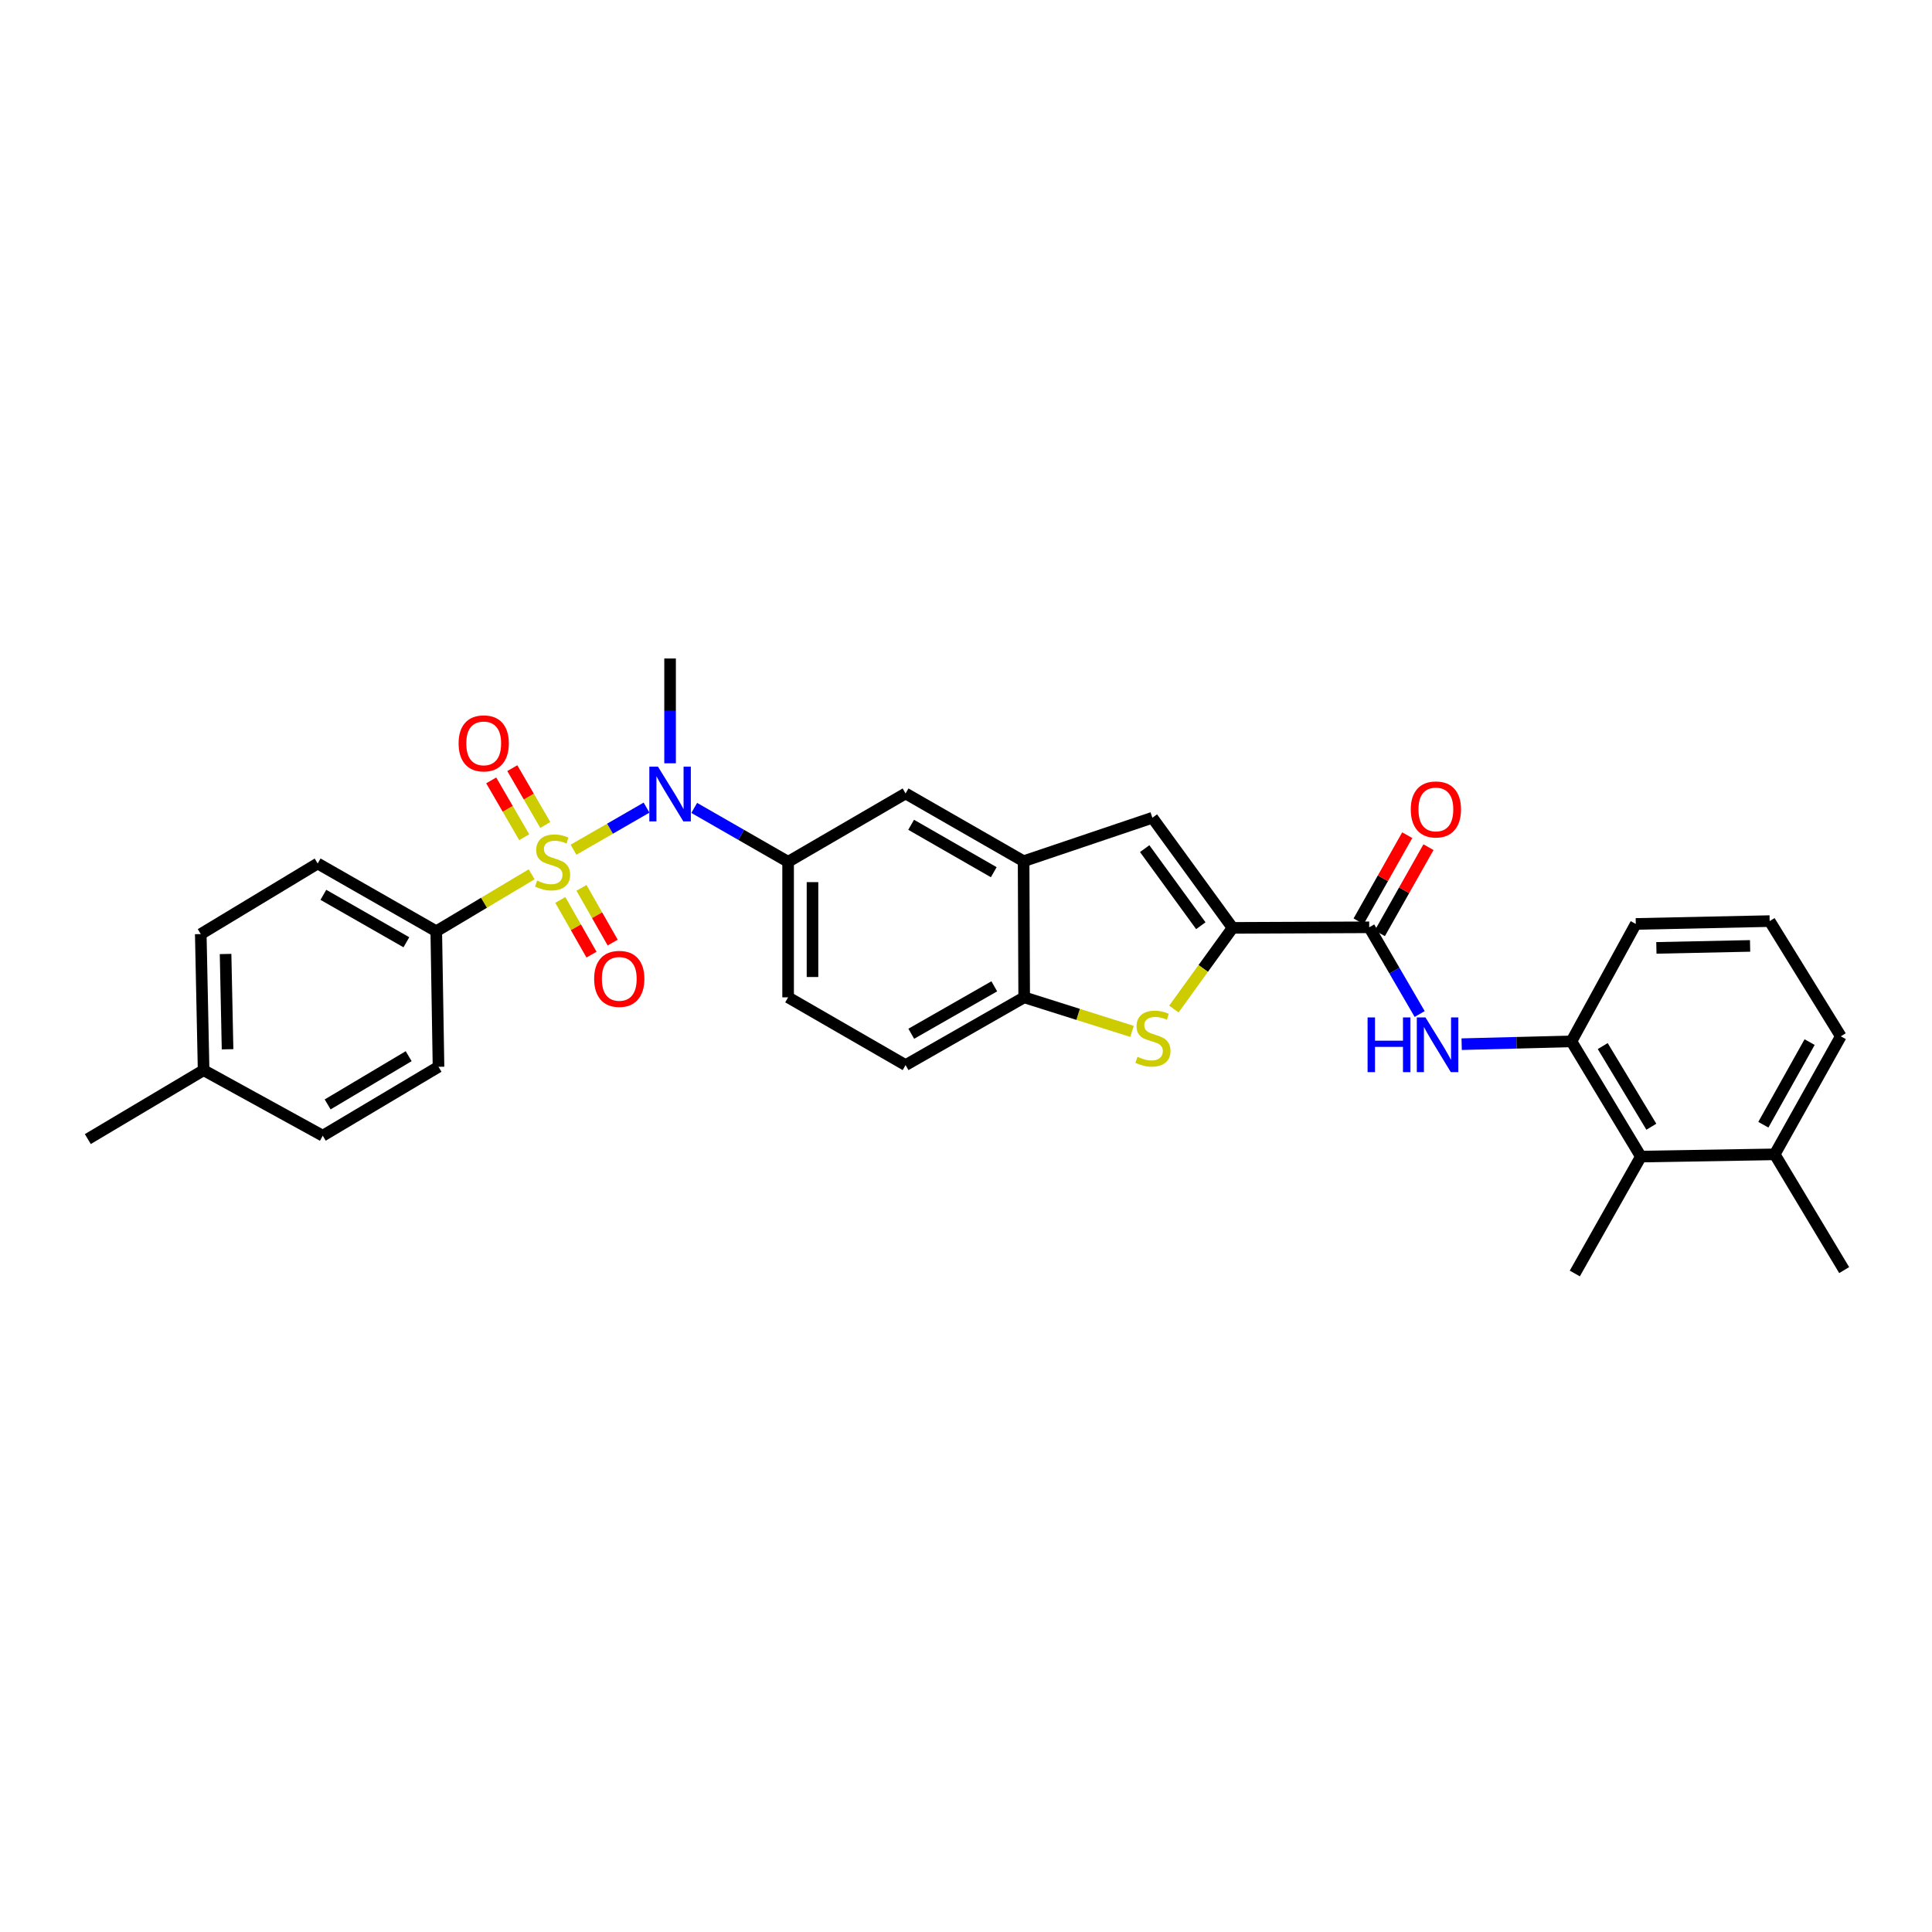 <?xml version='1.0' encoding='iso-8859-1'?>
<svg version='1.1' baseProfile='full'
              xmlns='http://www.w3.org/2000/svg'
                      xmlns:rdkit='http://www.rdkit.org/xml'
                      xmlns:xlink='http://www.w3.org/1999/xlink'
                  xml:space='preserve'
width='1000px' height='1000px' viewBox='0 0 1000 1000'>
<!-- END OF HEADER -->
<rect style='opacity:1.0;fill:#FFFFFF;stroke:none' width='1000' height='1000' x='0' y='0'> </rect>
<path class='bond-1' d='M 296.855,439.818 L 315.752,428.92' style='fill:none;fill-rule:evenodd;stroke:#CCCC00;stroke-width:6px;stroke-linecap:butt;stroke-linejoin:miter;stroke-opacity:1' />
<path class='bond-1' d='M 315.752,428.92 L 334.65,418.022' style='fill:none;fill-rule:evenodd;stroke:#0000FF;stroke-width:6px;stroke-linecap:butt;stroke-linejoin:miter;stroke-opacity:1' />
<path class='bond-10' d='M 275.186,452.535 L 250.498,467.278' style='fill:none;fill-rule:evenodd;stroke:#CCCC00;stroke-width:6px;stroke-linecap:butt;stroke-linejoin:miter;stroke-opacity:1' />
<path class='bond-10' d='M 250.498,467.278 L 225.81,482.02' style='fill:none;fill-rule:evenodd;stroke:#000000;stroke-width:6px;stroke-linecap:butt;stroke-linejoin:miter;stroke-opacity:1' />
<path class='bond-12' d='M 282.245,427.002 L 273.704,412.297' style='fill:none;fill-rule:evenodd;stroke:#CCCC00;stroke-width:6px;stroke-linecap:butt;stroke-linejoin:miter;stroke-opacity:1' />
<path class='bond-12' d='M 273.704,412.297 L 265.162,397.591' style='fill:none;fill-rule:evenodd;stroke:#FF0000;stroke-width:6px;stroke-linecap:butt;stroke-linejoin:miter;stroke-opacity:1' />
<path class='bond-12' d='M 271.33,433.342 L 262.789,418.636' style='fill:none;fill-rule:evenodd;stroke:#CCCC00;stroke-width:6px;stroke-linecap:butt;stroke-linejoin:miter;stroke-opacity:1' />
<path class='bond-12' d='M 262.789,418.636 L 254.247,403.931' style='fill:none;fill-rule:evenodd;stroke:#FF0000;stroke-width:6px;stroke-linecap:butt;stroke-linejoin:miter;stroke-opacity:1' />
<path class='bond-13' d='M 290.016,465.815 L 298.088,479.968' style='fill:none;fill-rule:evenodd;stroke:#CCCC00;stroke-width:6px;stroke-linecap:butt;stroke-linejoin:miter;stroke-opacity:1' />
<path class='bond-13' d='M 298.088,479.968 L 306.159,494.121' style='fill:none;fill-rule:evenodd;stroke:#FF0000;stroke-width:6px;stroke-linecap:butt;stroke-linejoin:miter;stroke-opacity:1' />
<path class='bond-13' d='M 300.981,459.562 L 309.052,473.715' style='fill:none;fill-rule:evenodd;stroke:#CCCC00;stroke-width:6px;stroke-linecap:butt;stroke-linejoin:miter;stroke-opacity:1' />
<path class='bond-13' d='M 309.052,473.715 L 317.124,487.868' style='fill:none;fill-rule:evenodd;stroke:#FF0000;stroke-width:6px;stroke-linecap:butt;stroke-linejoin:miter;stroke-opacity:1' />
<path class='bond-0' d='M 637.972,480.267 L 596.464,423.269' style='fill:none;fill-rule:evenodd;stroke:#000000;stroke-width:6px;stroke-linecap:butt;stroke-linejoin:miter;stroke-opacity:1' />
<path class='bond-0' d='M 621.542,479.148 L 592.487,439.249' style='fill:none;fill-rule:evenodd;stroke:#000000;stroke-width:6px;stroke-linecap:butt;stroke-linejoin:miter;stroke-opacity:1' />
<path class='bond-3' d='M 637.972,480.267 L 708.707,479.972' style='fill:none;fill-rule:evenodd;stroke:#000000;stroke-width:6px;stroke-linecap:butt;stroke-linejoin:miter;stroke-opacity:1' />
<path class='bond-33' d='M 637.972,480.267 L 622.785,501.273' style='fill:none;fill-rule:evenodd;stroke:#000000;stroke-width:6px;stroke-linecap:butt;stroke-linejoin:miter;stroke-opacity:1' />
<path class='bond-33' d='M 622.785,501.273 L 607.598,522.28' style='fill:none;fill-rule:evenodd;stroke:#CCCC00;stroke-width:6px;stroke-linecap:butt;stroke-linejoin:miter;stroke-opacity:1' />
<path class='bond-7' d='M 359.333,418.173 L 383.629,432.12' style='fill:none;fill-rule:evenodd;stroke:#0000FF;stroke-width:6px;stroke-linecap:butt;stroke-linejoin:miter;stroke-opacity:1' />
<path class='bond-7' d='M 383.629,432.12 L 407.925,446.067' style='fill:none;fill-rule:evenodd;stroke:#000000;stroke-width:6px;stroke-linecap:butt;stroke-linejoin:miter;stroke-opacity:1' />
<path class='bond-24' d='M 346.832,395.083 L 346.832,367.96' style='fill:none;fill-rule:evenodd;stroke:#0000FF;stroke-width:6px;stroke-linecap:butt;stroke-linejoin:miter;stroke-opacity:1' />
<path class='bond-24' d='M 346.832,367.96 L 346.832,340.837' style='fill:none;fill-rule:evenodd;stroke:#000000;stroke-width:6px;stroke-linecap:butt;stroke-linejoin:miter;stroke-opacity:1' />
<path class='bond-2' d='M 585.932,533.852 L 558.022,525.036' style='fill:none;fill-rule:evenodd;stroke:#CCCC00;stroke-width:6px;stroke-linecap:butt;stroke-linejoin:miter;stroke-opacity:1' />
<path class='bond-2' d='M 558.022,525.036 L 530.112,516.22' style='fill:none;fill-rule:evenodd;stroke:#000000;stroke-width:6px;stroke-linecap:butt;stroke-linejoin:miter;stroke-opacity:1' />
<path class='bond-6' d='M 708.707,479.972 L 721.763,502.416' style='fill:none;fill-rule:evenodd;stroke:#000000;stroke-width:6px;stroke-linecap:butt;stroke-linejoin:miter;stroke-opacity:1' />
<path class='bond-6' d='M 721.763,502.416 L 734.818,524.859' style='fill:none;fill-rule:evenodd;stroke:#0000FF;stroke-width:6px;stroke-linecap:butt;stroke-linejoin:miter;stroke-opacity:1' />
<path class='bond-15' d='M 714.203,483.076 L 726.79,460.786' style='fill:none;fill-rule:evenodd;stroke:#000000;stroke-width:6px;stroke-linecap:butt;stroke-linejoin:miter;stroke-opacity:1' />
<path class='bond-15' d='M 726.79,460.786 L 739.378,438.497' style='fill:none;fill-rule:evenodd;stroke:#FF0000;stroke-width:6px;stroke-linecap:butt;stroke-linejoin:miter;stroke-opacity:1' />
<path class='bond-15' d='M 703.212,476.869 L 715.799,454.579' style='fill:none;fill-rule:evenodd;stroke:#000000;stroke-width:6px;stroke-linecap:butt;stroke-linejoin:miter;stroke-opacity:1' />
<path class='bond-15' d='M 715.799,454.579 L 728.387,432.29' style='fill:none;fill-rule:evenodd;stroke:#FF0000;stroke-width:6px;stroke-linecap:butt;stroke-linejoin:miter;stroke-opacity:1' />
<path class='bond-4' d='M 596.464,423.269 L 529.817,445.765' style='fill:none;fill-rule:evenodd;stroke:#000000;stroke-width:6px;stroke-linecap:butt;stroke-linejoin:miter;stroke-opacity:1' />
<path class='bond-5' d='M 529.817,445.765 L 468.724,410.695' style='fill:none;fill-rule:evenodd;stroke:#000000;stroke-width:6px;stroke-linecap:butt;stroke-linejoin:miter;stroke-opacity:1' />
<path class='bond-5' d='M 514.369,451.452 L 471.604,426.903' style='fill:none;fill-rule:evenodd;stroke:#000000;stroke-width:6px;stroke-linecap:butt;stroke-linejoin:miter;stroke-opacity:1' />
<path class='bond-32' d='M 529.817,445.765 L 530.112,516.22' style='fill:none;fill-rule:evenodd;stroke:#000000;stroke-width:6px;stroke-linecap:butt;stroke-linejoin:miter;stroke-opacity:1' />
<path class='bond-9' d='M 756.551,540.461 L 784.96,539.739' style='fill:none;fill-rule:evenodd;stroke:#0000FF;stroke-width:6px;stroke-linecap:butt;stroke-linejoin:miter;stroke-opacity:1' />
<path class='bond-9' d='M 784.96,539.739 L 813.369,539.018' style='fill:none;fill-rule:evenodd;stroke:#000000;stroke-width:6px;stroke-linecap:butt;stroke-linejoin:miter;stroke-opacity:1' />
<path class='bond-11' d='M 407.925,446.067 L 468.724,410.695' style='fill:none;fill-rule:evenodd;stroke:#000000;stroke-width:6px;stroke-linecap:butt;stroke-linejoin:miter;stroke-opacity:1' />
<path class='bond-16' d='M 407.925,446.067 L 407.925,516.22' style='fill:none;fill-rule:evenodd;stroke:#000000;stroke-width:6px;stroke-linecap:butt;stroke-linejoin:miter;stroke-opacity:1' />
<path class='bond-16' d='M 420.548,456.59 L 420.548,505.697' style='fill:none;fill-rule:evenodd;stroke:#000000;stroke-width:6px;stroke-linecap:butt;stroke-linejoin:miter;stroke-opacity:1' />
<path class='bond-8' d='M 530.112,516.22 L 468.724,551.29' style='fill:none;fill-rule:evenodd;stroke:#000000;stroke-width:6px;stroke-linecap:butt;stroke-linejoin:miter;stroke-opacity:1' />
<path class='bond-8' d='M 514.642,510.52 L 471.671,535.069' style='fill:none;fill-rule:evenodd;stroke:#000000;stroke-width:6px;stroke-linecap:butt;stroke-linejoin:miter;stroke-opacity:1' />
<path class='bond-14' d='M 813.369,539.018 L 849.315,598.652' style='fill:none;fill-rule:evenodd;stroke:#000000;stroke-width:6px;stroke-linecap:butt;stroke-linejoin:miter;stroke-opacity:1' />
<path class='bond-14' d='M 829.572,541.447 L 854.734,583.191' style='fill:none;fill-rule:evenodd;stroke:#000000;stroke-width:6px;stroke-linecap:butt;stroke-linejoin:miter;stroke-opacity:1' />
<path class='bond-25' d='M 813.369,539.018 L 846.679,478.226' style='fill:none;fill-rule:evenodd;stroke:#000000;stroke-width:6px;stroke-linecap:butt;stroke-linejoin:miter;stroke-opacity:1' />
<path class='bond-19' d='M 225.81,482.02 L 164.429,446.943' style='fill:none;fill-rule:evenodd;stroke:#000000;stroke-width:6px;stroke-linecap:butt;stroke-linejoin:miter;stroke-opacity:1' />
<path class='bond-19' d='M 210.34,487.718 L 167.373,463.164' style='fill:none;fill-rule:evenodd;stroke:#000000;stroke-width:6px;stroke-linecap:butt;stroke-linejoin:miter;stroke-opacity:1' />
<path class='bond-20' d='M 225.81,482.02 L 226.974,552.173' style='fill:none;fill-rule:evenodd;stroke:#000000;stroke-width:6px;stroke-linecap:butt;stroke-linejoin:miter;stroke-opacity:1' />
<path class='bond-18' d='M 849.315,598.652 L 918.592,597.488' style='fill:none;fill-rule:evenodd;stroke:#000000;stroke-width:6px;stroke-linecap:butt;stroke-linejoin:miter;stroke-opacity:1' />
<path class='bond-27' d='M 849.315,598.652 L 815.115,659.163' style='fill:none;fill-rule:evenodd;stroke:#000000;stroke-width:6px;stroke-linecap:butt;stroke-linejoin:miter;stroke-opacity:1' />
<path class='bond-17' d='M 407.925,516.22 L 468.724,551.29' style='fill:none;fill-rule:evenodd;stroke:#000000;stroke-width:6px;stroke-linecap:butt;stroke-linejoin:miter;stroke-opacity:1' />
<path class='bond-29' d='M 918.592,597.488 L 954.545,657.403' style='fill:none;fill-rule:evenodd;stroke:#000000;stroke-width:6px;stroke-linecap:butt;stroke-linejoin:miter;stroke-opacity:1' />
<path class='bond-34' d='M 918.592,597.488 L 952.799,536.395' style='fill:none;fill-rule:evenodd;stroke:#000000;stroke-width:6px;stroke-linecap:butt;stroke-linejoin:miter;stroke-opacity:1' />
<path class='bond-34' d='M 912.71,582.158 L 936.655,539.392' style='fill:none;fill-rule:evenodd;stroke:#000000;stroke-width:6px;stroke-linecap:butt;stroke-linejoin:miter;stroke-opacity:1' />
<path class='bond-22' d='M 164.429,446.943 L 103.918,483.478' style='fill:none;fill-rule:evenodd;stroke:#000000;stroke-width:6px;stroke-linecap:butt;stroke-linejoin:miter;stroke-opacity:1' />
<path class='bond-21' d='M 226.974,552.173 L 167.059,587.839' style='fill:none;fill-rule:evenodd;stroke:#000000;stroke-width:6px;stroke-linecap:butt;stroke-linejoin:miter;stroke-opacity:1' />
<path class='bond-21' d='M 211.53,546.677 L 169.59,571.643' style='fill:none;fill-rule:evenodd;stroke:#000000;stroke-width:6px;stroke-linecap:butt;stroke-linejoin:miter;stroke-opacity:1' />
<path class='bond-23' d='M 167.059,587.839 L 105.384,553.933' style='fill:none;fill-rule:evenodd;stroke:#000000;stroke-width:6px;stroke-linecap:butt;stroke-linejoin:miter;stroke-opacity:1' />
<path class='bond-31' d='M 103.918,483.478 L 105.384,553.933' style='fill:none;fill-rule:evenodd;stroke:#000000;stroke-width:6px;stroke-linecap:butt;stroke-linejoin:miter;stroke-opacity:1' />
<path class='bond-31' d='M 116.758,493.784 L 117.784,543.103' style='fill:none;fill-rule:evenodd;stroke:#000000;stroke-width:6px;stroke-linecap:butt;stroke-linejoin:miter;stroke-opacity:1' />
<path class='bond-30' d='M 105.384,553.933 L 45.455,589.585' style='fill:none;fill-rule:evenodd;stroke:#000000;stroke-width:6px;stroke-linecap:butt;stroke-linejoin:miter;stroke-opacity:1' />
<path class='bond-26' d='M 846.679,478.226 L 915.97,476.76' style='fill:none;fill-rule:evenodd;stroke:#000000;stroke-width:6px;stroke-linecap:butt;stroke-linejoin:miter;stroke-opacity:1' />
<path class='bond-26' d='M 857.339,490.626 L 905.843,489.6' style='fill:none;fill-rule:evenodd;stroke:#000000;stroke-width:6px;stroke-linecap:butt;stroke-linejoin:miter;stroke-opacity:1' />
<path class='bond-28' d='M 915.97,476.76 L 952.799,536.395' style='fill:none;fill-rule:evenodd;stroke:#000000;stroke-width:6px;stroke-linecap:butt;stroke-linejoin:miter;stroke-opacity:1' />
<path  class='atom-0' d='M 278.02 455.787
Q 278.34 455.907, 279.66 456.467
Q 280.98 457.027, 282.42 457.387
Q 283.9 457.707, 285.34 457.707
Q 288.02 457.707, 289.58 456.427
Q 291.14 455.107, 291.14 452.827
Q 291.14 451.267, 290.34 450.307
Q 289.58 449.347, 288.38 448.827
Q 287.18 448.307, 285.18 447.707
Q 282.66 446.947, 281.14 446.227
Q 279.66 445.507, 278.58 443.987
Q 277.54 442.467, 277.54 439.907
Q 277.54 436.347, 279.94 434.147
Q 282.38 431.947, 287.18 431.947
Q 290.46 431.947, 294.18 433.507
L 293.26 436.587
Q 289.86 435.187, 287.3 435.187
Q 284.54 435.187, 283.02 436.347
Q 281.5 437.467, 281.54 439.427
Q 281.54 440.947, 282.3 441.867
Q 283.1 442.787, 284.22 443.307
Q 285.38 443.827, 287.3 444.427
Q 289.86 445.227, 291.38 446.027
Q 292.9 446.827, 293.98 448.467
Q 295.1 450.067, 295.1 452.827
Q 295.1 456.747, 292.46 458.867
Q 289.86 460.947, 285.5 460.947
Q 282.98 460.947, 281.06 460.387
Q 279.18 459.867, 276.94 458.947
L 278.02 455.787
' fill='#CCCC00'/>
<path  class='atom-2' d='M 340.572 396.837
L 349.852 411.837
Q 350.772 413.317, 352.252 415.997
Q 353.732 418.677, 353.812 418.837
L 353.812 396.837
L 357.572 396.837
L 357.572 425.157
L 353.692 425.157
L 343.732 408.757
Q 342.572 406.837, 341.332 404.637
Q 340.132 402.437, 339.772 401.757
L 339.772 425.157
L 336.092 425.157
L 336.092 396.837
L 340.572 396.837
' fill='#0000FF'/>
<path  class='atom-3' d='M 588.759 546.992
Q 589.079 547.112, 590.399 547.672
Q 591.719 548.232, 593.159 548.592
Q 594.639 548.912, 596.079 548.912
Q 598.759 548.912, 600.319 547.632
Q 601.879 546.312, 601.879 544.032
Q 601.879 542.472, 601.079 541.512
Q 600.319 540.552, 599.119 540.032
Q 597.919 539.512, 595.919 538.912
Q 593.399 538.152, 591.879 537.432
Q 590.399 536.712, 589.319 535.192
Q 588.279 533.672, 588.279 531.112
Q 588.279 527.552, 590.679 525.352
Q 593.119 523.152, 597.919 523.152
Q 601.199 523.152, 604.919 524.712
L 603.999 527.792
Q 600.599 526.392, 598.039 526.392
Q 595.279 526.392, 593.759 527.552
Q 592.239 528.672, 592.279 530.632
Q 592.279 532.152, 593.039 533.072
Q 593.839 533.992, 594.959 534.512
Q 596.119 535.032, 598.039 535.632
Q 600.599 536.432, 602.119 537.232
Q 603.639 538.032, 604.719 539.672
Q 605.839 541.272, 605.839 544.032
Q 605.839 547.952, 603.199 550.072
Q 600.599 552.152, 596.239 552.152
Q 593.719 552.152, 591.799 551.592
Q 589.919 551.072, 587.679 550.152
L 588.759 546.992
' fill='#CCCC00'/>
<path  class='atom-7' d='M 707.858 526.618
L 711.698 526.618
L 711.698 538.658
L 726.178 538.658
L 726.178 526.618
L 730.018 526.618
L 730.018 554.938
L 726.178 554.938
L 726.178 541.858
L 711.698 541.858
L 711.698 554.938
L 707.858 554.938
L 707.858 526.618
' fill='#0000FF'/>
<path  class='atom-7' d='M 737.818 526.618
L 747.098 541.618
Q 748.018 543.098, 749.498 545.778
Q 750.978 548.458, 751.058 548.618
L 751.058 526.618
L 754.818 526.618
L 754.818 554.938
L 750.938 554.938
L 740.978 538.538
Q 739.818 536.618, 738.578 534.418
Q 737.378 532.218, 737.018 531.538
L 737.018 554.938
L 733.338 554.938
L 733.338 526.618
L 737.818 526.618
' fill='#0000FF'/>
<path  class='atom-13' d='M 237.368 384.766
Q 237.368 377.966, 240.728 374.166
Q 244.088 370.366, 250.368 370.366
Q 256.648 370.366, 260.008 374.166
Q 263.368 377.966, 263.368 384.766
Q 263.368 391.646, 259.968 395.566
Q 256.568 399.446, 250.368 399.446
Q 244.128 399.446, 240.728 395.566
Q 237.368 391.686, 237.368 384.766
M 250.368 396.246
Q 254.688 396.246, 257.008 393.366
Q 259.368 390.446, 259.368 384.766
Q 259.368 379.206, 257.008 376.406
Q 254.688 373.566, 250.368 373.566
Q 246.048 373.566, 243.688 376.366
Q 241.368 379.166, 241.368 384.766
Q 241.368 390.486, 243.688 393.366
Q 246.048 396.246, 250.368 396.246
' fill='#FF0000'/>
<path  class='atom-14' d='M 307.528 506.658
Q 307.528 499.858, 310.888 496.058
Q 314.248 492.258, 320.528 492.258
Q 326.808 492.258, 330.168 496.058
Q 333.528 499.858, 333.528 506.658
Q 333.528 513.538, 330.128 517.458
Q 326.728 521.338, 320.528 521.338
Q 314.288 521.338, 310.888 517.458
Q 307.528 513.578, 307.528 506.658
M 320.528 518.138
Q 324.848 518.138, 327.168 515.258
Q 329.528 512.338, 329.528 506.658
Q 329.528 501.098, 327.168 498.298
Q 324.848 495.458, 320.528 495.458
Q 316.208 495.458, 313.848 498.258
Q 311.528 501.058, 311.528 506.658
Q 311.528 512.378, 313.848 515.258
Q 316.208 518.138, 320.528 518.138
' fill='#FF0000'/>
<path  class='atom-16' d='M 730.209 418.959
Q 730.209 412.159, 733.569 408.359
Q 736.929 404.559, 743.209 404.559
Q 749.489 404.559, 752.849 408.359
Q 756.209 412.159, 756.209 418.959
Q 756.209 425.839, 752.809 429.759
Q 749.409 433.639, 743.209 433.639
Q 736.969 433.639, 733.569 429.759
Q 730.209 425.879, 730.209 418.959
M 743.209 430.439
Q 747.529 430.439, 749.849 427.559
Q 752.209 424.639, 752.209 418.959
Q 752.209 413.399, 749.849 410.599
Q 747.529 407.759, 743.209 407.759
Q 738.889 407.759, 736.529 410.559
Q 734.209 413.359, 734.209 418.959
Q 734.209 424.679, 736.529 427.559
Q 738.889 430.439, 743.209 430.439
' fill='#FF0000'/>
</svg>
